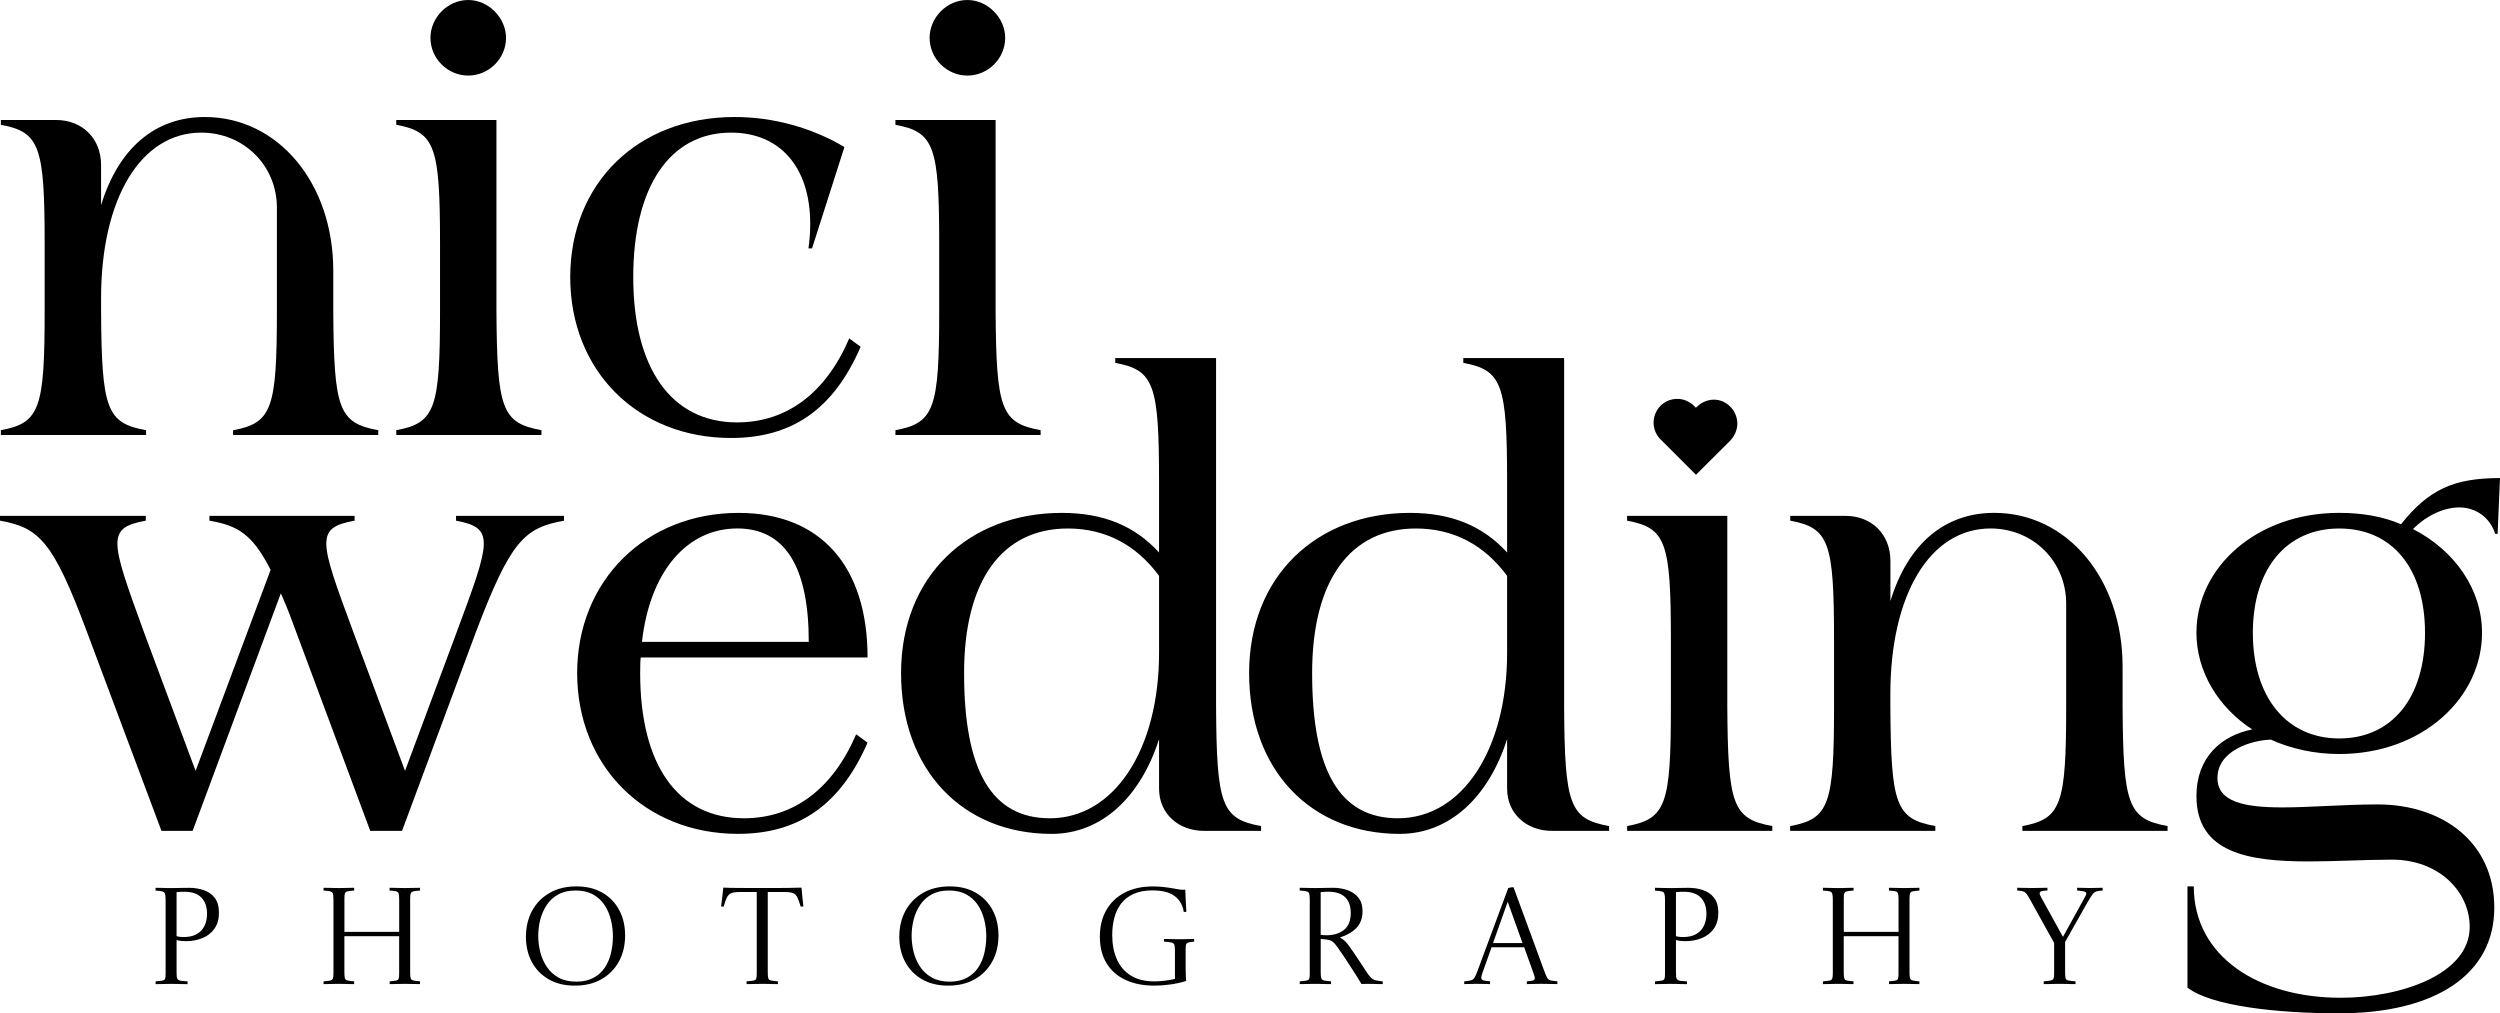<?xml version="1.0" encoding="UTF-8"?>
<svg xmlns="http://www.w3.org/2000/svg" id="Layer_1" data-name="Layer 1" viewBox="0 0 754.21 305.72">
  <g>
    <path d="M.26,129.78c11.77-2.17,13.21-6.52,13.21-36.02v-20.09c0-29.5-1.45-33.85-13.21-36.02v-1.45h16.65c7.96,0,13.58,5.61,13.58,13.58v12.13c5.25-17.2,16.29-26.61,31.31-26.61,22.08,0,38.74,19.91,38.74,46.34v12.13c.18,29.69,1.63,33.85,13.58,36.02v1.45h-43.8v-1.45c11.76-2.17,13.21-6.52,13.21-36.02v-31.13c0-12.67-9.96-22.63-22.81-22.63-18.28,0-30.23,19.91-30.23,49.96v3.8c.18,29.69,1.63,33.85,13.58,36.02v1.45H.26v-1.45Z"></path>
    <path d="M119.54,129.78c11.77-2.17,13.21-6.52,13.21-36.02v-20.09c0-29.5-1.45-33.85-13.21-36.02v-1.45h30.23v57.56c.18,29.69,1.63,33.85,13.58,36.02v1.45h-43.8v-1.45ZM141.26,0c6.15,0,11.4,5.43,11.4,11.4,0,6.34-5.25,11.4-11.4,11.4s-11.4-5.07-11.4-11.4c0-5.97,5.07-11.4,11.4-11.4Z"></path>
    <path d="M172.03,83.63c0-28.42,20.45-48.33,49.6-48.33,11.76,0,23.35,3.26,33.12,9.05l-9.77,30.59h-1.09c.36-2.35.54-4.89.54-7.42,0-17.01-9.05-27.51-23.89-27.51-18.46,0-29.5,16.29-29.5,43.62s11.4,43.8,31.31,43.8c15.02,0,26.79-8.87,33.85-25.34l3.44,2.53c-8.15,18.82-20.63,27.51-39.1,27.51-28.24,0-48.51-20.27-48.51-48.51Z"></path>
    <path d="M270.13,129.78c11.77-2.17,13.21-6.52,13.21-36.02v-20.09c0-29.5-1.45-33.85-13.21-36.02v-1.45h30.23v57.56c.18,29.69,1.63,33.85,13.58,36.02v1.45h-43.8v-1.45ZM291.85,0c6.15,0,11.4,5.43,11.4,11.4,0,6.34-5.25,11.4-11.4,11.4s-11.4-5.07-11.4-11.4c0-5.97,5.07-11.4,11.4-11.4Z"></path>
  </g>
  <g>
    <path d="M0,157.08v-1.45h43.98v1.45c-11.95,2.17-10.68,5.79-.54,33.67l15.57,41.81,22.63-60.64c-5.61-11.04-10.14-13.39-18.46-14.84v-1.45h43.8v1.45c-11.95,2.17-10.68,5.79-.36,33.67l15.57,41.81,15.57-41.81c10.32-27.69,11.58-31.49-.18-33.67v-1.45h32.58v1.45c-11.95,2.17-16.11,5.97-26.61,33.67l-22.26,59.91h-9.59l-23.53-63.17c-1.09-3.08-2.35-5.97-3.44-8.51l-26.61,71.67h-9.41l-22.44-59.91c-10.32-27.69-14.48-31.49-26.24-33.67Z"></path>
    <path d="M174.12,203.06c0-27.87,20.63-48.33,48.69-48.33,24.62,0,38.92,15.93,38.92,43.62h-68.42q-.18.72-.18,4.71c0,27.87,11.4,43.8,31.31,43.8,15.02,0,26.79-8.87,33.85-25.34l3.44,2.53c-8.14,18.64-20.63,27.51-39.1,27.51-28.06,0-48.51-20.45-48.51-48.51ZM243.99,193.64c0-22.81-7.24-34.21-21.54-34.21-15.38,0-26.43,13.21-28.78,34.21h50.32Z"></path>
    <path d="M454.67,237.99v-15.02c-5.61,17.56-17.38,28.6-32.4,28.6-26.79,0-45.43-19.19-45.43-48.51s20.45-48.33,48.51-48.33c12.31,0,21.9,3.8,29.32,11.95v-21.18c0-29.5-1.45-33.85-13.21-36.02v-1.45h30.41v105.16c.18,29.68,1.63,33.85,13.57,36.02v1.45h-17.19c-7.78,0-13.57-5.25-13.57-12.67ZM421.73,246.86c19.37,0,32.94-20.63,32.94-49.95v-23.17c-6.88-9.41-16.29-14.3-27.51-14.3-19.91,0-31.31,15.75-31.31,43.62,0,29.5,8.33,43.8,25.88,43.8Z"></path>
    <path d="M349.67,237.99v-15.02c-5.61,17.56-17.38,28.6-32.4,28.6-26.79,0-45.43-19.19-45.43-48.51s20.45-48.33,48.51-48.33c12.31,0,21.9,3.8,29.32,11.95v-21.18c0-29.5-1.45-33.85-13.21-36.02v-1.45h30.41v105.16c.18,29.68,1.63,33.85,13.57,36.02v1.45h-17.19c-7.78,0-13.57-5.25-13.57-12.67ZM316.73,246.86c19.37,0,32.94-20.63,32.94-49.95v-23.17c-6.88-9.41-16.29-14.3-27.51-14.3-19.91,0-31.31,15.75-31.31,43.62,0,29.5,8.33,43.8,25.88,43.8Z"></path>
    <path d="M490.87,249.21c11.76-2.17,13.21-6.52,13.21-36.02v-20.09c0-29.5-1.45-33.85-13.21-36.02v-1.45h30.23v57.56c.18,29.68,1.63,33.85,13.58,36.02v1.45h-43.8v-1.45Z"></path>
    <path d="M540.09,249.21c11.76-2.17,13.21-6.52,13.21-36.02v-20.09c0-29.5-1.45-33.85-13.21-36.02v-1.45h16.65c7.96,0,13.57,5.61,13.57,13.57v12.13c5.25-17.19,16.29-26.61,31.31-26.61,22.08,0,38.73,19.91,38.73,46.34v12.13c.18,29.68,1.63,33.85,13.57,36.02v1.45h-43.8v-1.45c11.76-2.17,13.21-6.52,13.21-36.02v-31.13c0-12.67-9.96-22.63-22.81-22.63-18.28,0-30.23,19.91-30.23,49.96v3.8c.18,29.68,1.63,33.85,13.57,36.02v1.45h-43.8v-1.45Z"></path>
    <path d="M659.92,297.97v-30.56h1.91c0,21.18,19.52,33.6,44.32,33.6,18.1,0,38.92-7.06,38.92-21.36,0-10.68-9.31-20.31-23.43-20.31-7.96,0-16.83.54-25.16.54-18.1,0-33.85-2.54-33.85-19.73,0-11.76,7.6-18.28,16.83-20.09-10.32-6.7-16.83-17.56-16.83-29.14,0-19.73,18.1-36.2,43.08-36.2,6.88,0,13.21,1.09,18.64,3.44,8.33-10.5,15.93-13.94,29.86-13.94l-.72,16.83h-.72c-1.63-5.07-5.97-7.97-10.86-7.97-4.34,0-9.59,2.17-13.94,6.52,12.67,6.52,20.82,18.28,20.82,31.31,0,19.55-17.92,36.56-43.08,36.56-7.6,0-14.66-1.63-20.63-4.34-5.79.18-16.11,3.26-16.11,11.58,0,7.24,8.15,8.87,19.55,8.87,8.51,0,18.82-.9,28.78-.9,19.19,0,35.19,11.08,35.19,31.17s-17.74,31.85-46.88,31.85c-18.28,0-38.44-2.14-45.68-7.75ZM705.71,222.78c15.93,0,25.88-12.31,25.88-31.85s-9.96-31.49-25.88-31.49-26.06,12.13-26.06,31.49,10.14,31.85,26.06,31.85Z"></path>
  </g>
  <g>
    <path d="M55.96,283.93c-.47,0-.9-.02-1.28-.06-.39-.04-.86-.13-1.41-.27v9.69c0,.66.02,1.15.06,1.47.04.32.16.57.35.77.22.19.52.32.91.37.39.06,1.05.11,1.99.17.03.28.03.55,0,.83-.44,0-.98,0-1.61-.02-.64-.01-1.26-.03-1.86-.04-.61-.01-1.1-.02-1.49-.02-.61,0-1.38.02-2.32.04s-1.72.04-2.36.04c-.03-.28-.03-.55,0-.83.97-.08,1.66-.17,2.09-.25.43-.08.69-.28.79-.6.1-.32.14-.83.14-1.55v-22.23c0-.83-.06-1.42-.17-1.78-.11-.36-.37-.6-.79-.72-.41-.12-1.1-.21-2.07-.27-.03-.28-.03-.55,0-.83.41,0,.92,0,1.51.02.59.01,1.18.03,1.76.04.58.01,1.05.02,1.41.02.39,0,.94,0,1.66-.02.72-.01,1.44-.03,2.17-.04.73-.01,1.26-.02,1.59-.02,1.6,0,3.08.24,4.45.7,1.37.47,2.47,1.25,3.31,2.34.84,1.09,1.26,2.59,1.26,4.49s-.44,3.49-1.33,4.76c-.88,1.27-2.08,2.22-3.6,2.86-1.52.64-3.24.95-5.17.95ZM53.27,282.44c.44.11.85.18,1.22.21.37.03.68.04.93.04,2.29,0,4.04-.63,5.24-1.9,1.2-1.27,1.8-2.99,1.8-5.18,0-2.04-.57-3.65-1.7-4.82-1.13-1.17-2.84-1.76-5.13-1.76-.3,0-.68,0-1.12.02s-.86.05-1.24.1v13.29Z"></path>
    <path d="M97.61,296.89c-.03-.28-.03-.55,0-.83.94-.08,1.61-.17,2.03-.25.41-.08.68-.28.79-.6.11-.32.17-.83.17-1.55v-22.23c0-.85-.06-1.46-.17-1.82-.11-.36-.37-.59-.79-.7-.41-.11-1.09-.19-2.03-.25-.03-.28-.03-.55,0-.83.41,0,.91,0,1.49.02.58.01,1.16.03,1.74.04.58.01,1.05.02,1.41.02s.83,0,1.41-.02c.58-.01,1.17-.03,1.76-.04.59-.01,1.07-.02,1.43-.02.03.28.03.55,0,.83-.94.06-1.61.14-2.03.25-.41.11-.67.32-.77.62-.1.3-.14.82-.14,1.53v10.06h16.52v-9.69c0-.85-.05-1.46-.14-1.82-.1-.36-.35-.59-.75-.7-.4-.11-1.07-.19-2.01-.25-.03-.28-.03-.55,0-.83.39,0,.86,0,1.43.02s1.14.03,1.74.04c.59.01,1.07.02,1.43.02.58,0,1.34-.01,2.28-.04.94-.03,1.71-.04,2.32-.04.03.28.03.55,0,.83-.94.06-1.61.14-2.03.25-.41.11-.68.32-.79.62-.11.3-.17.82-.17,1.53v22.23c0,.83.05,1.42.14,1.78s.35.59.77.7c.41.11,1.1.21,2.07.29.03.28.03.55,0,.83-.61,0-1.39-.02-2.36-.04-.97-.03-1.72-.04-2.28-.04s-1.29.02-2.22.04-1.69.04-2.3.04c-.03-.28-.03-.55,0-.83.91-.08,1.57-.17,1.97-.25.4-.08.65-.28.75-.6.1-.32.14-.83.14-1.55v-11.22h-16.52v10.85c0,.83.05,1.43.14,1.8s.35.61.77.7c.41.1,1.09.19,2.03.27.03.28.03.55,0,.83-.39,0-.88,0-1.47-.02-.59-.01-1.17-.03-1.74-.04-.56-.01-1.04-.02-1.43-.02-.36,0-.83,0-1.41.02-.58.01-1.15.03-1.72.04-.57.01-1.06.02-1.47.02Z"></path>
    <path d="M188.59,282.15c0,2.98-.62,5.61-1.86,7.89-1.24,2.28-2.99,4.06-5.26,5.36-2.26,1.3-4.94,1.95-8.03,1.95s-5.7-.63-7.91-1.91c-2.21-1.27-3.9-3.01-5.09-5.24-1.19-2.22-1.78-4.75-1.78-7.6s.62-5.53,1.86-7.82c1.24-2.29,3-4.09,5.28-5.4,2.28-1.31,4.96-1.97,8.05-1.97s5.65.63,7.84,1.88c2.19,1.26,3.89,2.99,5.09,5.22,1.2,2.22,1.8,4.77,1.8,7.64ZM184.91,282.56c0-1.74-.21-3.44-.62-5.09-.41-1.66-1.06-3.15-1.94-4.47-.88-1.32-2.04-2.38-3.48-3.17s-3.17-1.18-5.22-1.18-3.78.39-5.22,1.18c-1.44.79-2.59,1.84-3.48,3.17-.88,1.33-1.53,2.79-1.95,4.41-.41,1.61-.62,3.25-.62,4.91s.21,3.3.62,4.93c.41,1.63,1.08,3.12,1.99,4.47.91,1.35,2.1,2.43,3.56,3.23,1.46.8,3.23,1.2,5.3,1.2s3.77-.39,5.2-1.16c1.42-.77,2.56-1.8,3.41-3.08.86-1.28,1.48-2.74,1.86-4.37.39-1.63.58-3.28.58-4.97Z"></path>
    <path d="M225.23,296.89c-.03-.28-.03-.55,0-.83.99-.08,1.7-.17,2.13-.25.43-.08.69-.28.79-.6.1-.32.15-.83.15-1.55v-24.55h-5.26c-1.1,0-1.93.12-2.48.37-.55.25-.98.68-1.28,1.3-.3.62-.62,1.53-.95,2.71-.25.03-.51.03-.79,0,.14-.97.26-1.95.37-2.96.11-1.01.21-1.93.29-2.75,1.3.06,2.86.09,4.68.1,1.82.01,4.19.02,7.12.02s5.37,0,7.16-.02c1.79-.01,3.34-.05,4.64-.1.05.8.14,1.71.25,2.73.11,1.02.22,2.01.33,2.98-.3.03-.58.03-.83,0-.36-1.19-.69-2.1-.99-2.73-.3-.63-.72-1.07-1.26-1.3-.54-.23-1.36-.35-2.46-.35h-5.22v24.18c0,.83.05,1.43.15,1.8.1.37.36.61.79.7.43.1,1.14.19,2.13.27.03.28.03.55,0,.83-.41,0-.92,0-1.51-.02-.59-.01-1.18-.03-1.76-.04-.58-.01-1.06-.02-1.45-.02-.58,0-1.35.02-2.32.04-.97.03-1.77.04-2.4.04Z"></path>
    <path d="M301.23,282.15c0,2.98-.62,5.61-1.86,7.89-1.24,2.28-2.99,4.06-5.26,5.36s-4.94,1.95-8.03,1.95-5.7-.63-7.91-1.91c-2.21-1.27-3.9-3.01-5.09-5.24-1.19-2.22-1.78-4.75-1.78-7.6s.62-5.53,1.86-7.82c1.24-2.29,3-4.09,5.28-5.4,2.28-1.31,4.96-1.97,8.05-1.97s5.65.63,7.84,1.88c2.19,1.26,3.89,2.99,5.09,5.22,1.2,2.22,1.8,4.77,1.8,7.64ZM297.55,282.56c0-1.74-.21-3.44-.62-5.09-.41-1.66-1.06-3.15-1.94-4.47-.88-1.32-2.04-2.38-3.48-3.17s-3.17-1.18-5.22-1.18-3.78.39-5.22,1.18c-1.44.79-2.59,1.84-3.48,3.17-.88,1.33-1.53,2.79-1.95,4.41-.41,1.61-.62,3.25-.62,4.91s.21,3.3.62,4.93c.41,1.63,1.08,3.12,1.99,4.47.91,1.35,2.1,2.43,3.56,3.23,1.46.8,3.23,1.2,5.3,1.2s3.77-.39,5.2-1.16c1.42-.77,2.56-1.8,3.41-3.08.86-1.28,1.48-2.74,1.86-4.37.39-1.63.58-3.28.58-4.97Z"></path>
    <path d="M347.84,268.61c-2.35,0-4.31.36-5.88,1.08-1.57.72-2.83,1.7-3.77,2.96-.94,1.26-1.62,2.69-2.03,4.31-.41,1.61-.62,3.31-.62,5.07,0,2.79.46,5.24,1.39,7.35.92,2.11,2.33,3.75,4.22,4.93s4.26,1.76,7.1,1.76c.91,0,1.92-.06,3.02-.19,1.1-.12,2.17-.31,3.19-.56v-8.49c0-.83-.06-1.42-.17-1.78-.11-.36-.4-.59-.87-.7-.47-.11-1.23-.21-2.28-.29-.03-.28-.03-.54,0-.79.41,0,.92,0,1.53.02s1.21.03,1.82.04,1.12.02,1.53.02.9,0,1.47-.02,1.1-.03,1.62-.04c.51-.01.89-.02,1.14-.02.03.25.03.51,0,.79-.83.08-1.42.18-1.78.29-.36.11-.58.32-.66.62s-.12.81-.12,1.53v5.59c0,.94.02,1.75.06,2.42.04.68.08,1.15.1,1.43-1.35.44-2.9.79-4.64,1.04-1.74.25-3.38.37-4.93.37-3.34,0-6.24-.57-8.71-1.72-2.47-1.14-4.38-2.81-5.73-5.01-1.35-2.19-2.03-4.86-2.03-8.01s.64-5.73,1.93-8.01c1.28-2.28,3.12-4.04,5.53-5.3,2.4-1.26,5.27-1.88,8.61-1.88.94,0,1.9.05,2.88.15.98.1,2.1.26,3.37.48.47.08.92.17,1.37.25s.91.12,1.41.12h.27c.1,0,.23-.01.39-.04.03.88.08,1.96.14,3.23s.13,2.41.19,3.44c-.17.03-.3.05-.41.06-.11.01-.24.02-.37.02-.3-2.04-1.21-3.64-2.71-4.78-1.5-1.14-3.69-1.72-6.56-1.72Z"></path>
    <path d="M399.47,283.35l-1.03-.08v10.02c0,.83.05,1.43.17,1.8.11.37.38.61.81.7.43.1,1.14.19,2.13.27.03.28.03.55,0,.83-.39,0-.89,0-1.51-.02-.62-.01-1.23-.03-1.82-.04-.59-.01-1.08-.02-1.47-.02-.36,0-.84,0-1.43.02-.59.01-1.18.03-1.76.04-.58.01-1.06.02-1.45.02-.03-.28-.03-.55,0-.83.97-.08,1.66-.17,2.09-.25.43-.08.69-.28.79-.6.1-.32.14-.83.14-1.55v-22.27c0-.83-.06-1.42-.17-1.78-.11-.36-.38-.59-.81-.7-.43-.11-1.11-.19-2.05-.25-.03-.28-.03-.55,0-.83.39,0,.88,0,1.47.02.59.01,1.19.03,1.78.04.59.01,1.07.02,1.43.02s.9,0,1.61-.02c.72-.01,1.43-.03,2.15-.04s1.24-.02,1.57-.02c1.57,0,3.03.24,4.39.7,1.35.47,2.45,1.22,3.29,2.26.84,1.04,1.26,2.42,1.26,4.16,0,2.04-.61,3.7-1.82,4.97-1.21,1.27-2.84,2.22-4.89,2.86v.12c.39.19.75.44,1.1.72.34.29.74.71,1.18,1.26.33.41.81,1.08,1.43,1.99s1.28,1.9,1.99,2.96c.7,1.06,1.35,2.05,1.93,2.96.63.99,1.17,1.7,1.61,2.13.44.43.92.7,1.45.83s1.23.23,2.11.31c.03.28.03.55,0,.83-.39,0-.88,0-1.49-.02-.61-.01-1.19-.03-1.76-.04-.57-.01-1-.02-1.3-.02-.33,0-.65,0-.95.02-.3.01-.61.02-.91.02-.3-.52-.74-1.25-1.32-2.17s-1.23-1.94-1.95-3.04c-.72-1.1-1.43-2.19-2.13-3.25-.7-1.06-1.33-1.97-1.88-2.71-.47-.66-.88-1.14-1.24-1.45s-.74-.51-1.14-.62c-.4-.11-.93-.19-1.59-.25ZM398.43,282.03c.36.06.68.09.95.1s.54.02.79.02c2.21,0,3.98-.55,5.32-1.64,1.34-1.09,2.01-2.79,2.01-5.11,0-2.07-.57-3.65-1.7-4.74-1.13-1.09-2.8-1.64-5.01-1.64-.69,0-1.48.04-2.36.12v12.87Z"></path>
    <path d="M441.73,296.89c-.03-.28-.03-.55,0-.83.91-.08,1.59-.19,2.05-.31s.82-.41,1.1-.87.59-1.19.95-2.22l9.19-24.76c.22-.08.49-.14.81-.19.32-.04.57-.06.77-.06l9.27,25.25c.36.97.65,1.66.89,2.07.23.41.57.68,1.01.79.44.11,1.13.21,2.07.29.03.28.03.55,0,.83-.72,0-1.53-.02-2.42-.04-.9-.03-1.72-.04-2.46-.04s-1.5.02-2.17.04c-.68.03-1.4.04-2.17.04-.03-.28-.03-.55,0-.83.97-.08,1.61-.17,1.92-.27.32-.1.48-.34.48-.72,0-.14-.03-.31-.08-.52-.06-.21-.14-.46-.25-.77l-2.86-7.99h-9.85l-2.69,7.54c-.28.74-.41,1.28-.41,1.61,0,.44.21.72.62.83.41.11,1.09.21,2.03.29.03.28.03.55,0,.83-.69,0-1.36-.02-2.01-.04-.65-.03-1.32-.04-2.01-.04-.55,0-1.17.02-1.84.04-.68.03-1.32.04-1.93.04ZM450.42,284.51h8.9l-4.47-12.46-4.43,12.46Z"></path>
    <path d="M508.3,283.93c-.47,0-.9-.02-1.28-.06-.39-.04-.86-.13-1.41-.27v9.69c0,.66.02,1.15.06,1.47.04.32.16.57.35.77.22.19.52.32.91.37.39.06,1.05.11,1.99.17.03.28.03.55,0,.83-.44,0-.98,0-1.61-.02-.64-.01-1.26-.03-1.86-.04-.61-.01-1.1-.02-1.49-.02-.61,0-1.38.02-2.32.04s-1.72.04-2.36.04c-.03-.28-.03-.55,0-.83.97-.08,1.66-.17,2.09-.25.43-.08.69-.28.79-.6.1-.32.14-.83.14-1.55v-22.23c0-.83-.06-1.42-.17-1.78-.11-.36-.37-.6-.79-.72-.41-.12-1.1-.21-2.07-.27-.03-.28-.03-.55,0-.83.41,0,.92,0,1.51.02.59.01,1.18.03,1.76.04.58.01,1.05.02,1.41.02.39,0,.94,0,1.66-.02.72-.01,1.44-.03,2.17-.04.73-.01,1.26-.02,1.59-.02,1.6,0,3.08.24,4.45.7,1.37.47,2.47,1.25,3.31,2.34.84,1.09,1.26,2.59,1.26,4.49s-.44,3.49-1.33,4.76c-.88,1.27-2.08,2.22-3.6,2.86-1.52.64-3.24.95-5.17.95ZM505.61,282.44c.44.11.85.18,1.22.21.37.03.68.04.93.04,2.29,0,4.04-.63,5.24-1.9,1.2-1.27,1.8-2.99,1.8-5.18,0-2.04-.57-3.65-1.7-4.82-1.13-1.17-2.84-1.76-5.13-1.76-.3,0-.68,0-1.12.02s-.86.05-1.24.1v13.29Z"></path>
    <path d="M549.94,296.89c-.03-.28-.03-.55,0-.83.94-.08,1.61-.17,2.03-.25.41-.08.68-.28.79-.6.11-.32.17-.83.17-1.55v-22.23c0-.85-.06-1.46-.17-1.82-.11-.36-.37-.59-.79-.7-.41-.11-1.09-.19-2.03-.25-.03-.28-.03-.55,0-.83.41,0,.91,0,1.49.02.58.01,1.16.03,1.74.04.58.01,1.05.02,1.41.02s.83,0,1.41-.02c.58-.01,1.17-.03,1.76-.04.59-.01,1.07-.02,1.43-.02.03.28.03.55,0,.83-.94.06-1.61.14-2.03.25-.41.11-.67.32-.77.62-.1.3-.14.82-.14,1.53v10.06h16.52v-9.69c0-.85-.05-1.46-.14-1.82-.1-.36-.35-.59-.75-.7-.4-.11-1.07-.19-2.01-.25-.03-.28-.03-.55,0-.83.39,0,.86,0,1.43.02s1.14.03,1.74.04c.59.01,1.07.02,1.43.02.58,0,1.34-.01,2.28-.04.94-.03,1.71-.04,2.32-.04.03.28.03.55,0,.83-.94.06-1.61.14-2.03.25-.41.11-.68.32-.79.62-.11.3-.17.82-.17,1.53v22.23c0,.83.05,1.42.14,1.78s.35.59.77.7c.41.11,1.1.21,2.07.29.03.28.03.55,0,.83-.61,0-1.39-.02-2.36-.04-.97-.03-1.72-.04-2.28-.04s-1.29.02-2.22.04-1.69.04-2.3.04c-.03-.28-.03-.55,0-.83.91-.08,1.57-.17,1.97-.25.4-.08.65-.28.75-.6.1-.32.14-.83.14-1.55v-11.22h-16.52v10.85c0,.83.05,1.43.14,1.8s.35.61.77.7c.41.1,1.09.19,2.03.27.03.28.03.55,0,.83-.39,0-.88,0-1.47-.02-.59-.01-1.17-.03-1.74-.04-.56-.01-1.04-.02-1.43-.02-.36,0-.83,0-1.41.02-.58.01-1.15.03-1.72.04-.57.01-1.06.02-1.47.02Z"></path>
    <path d="M629.92,271.93l-6.91,12.25v9.11c0,.83.05,1.43.14,1.8s.37.61.81.7c.44.1,1.17.19,2.19.27.03.28.03.55,0,.83-.41,0-.92,0-1.53-.02-.61-.01-1.21-.03-1.8-.04-.59-.01-1.08-.02-1.47-.02s-.88,0-1.47.02c-.59.01-1.19.03-1.8.04-.61.01-1.12.02-1.53.02-.03-.28-.03-.55,0-.83,1.02-.08,1.74-.17,2.17-.27.43-.1.7-.3.81-.6.11-.3.17-.81.17-1.53v-9.19l-7.08-12.75c-.5-.91-.89-1.57-1.18-1.97-.29-.4-.63-.67-1.03-.81-.4-.14-1.01-.23-1.84-.29-.03-.28-.03-.55,0-.83.72,0,1.5.01,2.34.04.84.03,1.64.04,2.38.04.63,0,1.35-.01,2.13-.04.79-.03,1.54-.04,2.26-.04.03.28.03.55,0,.83-.86.03-1.46.1-1.82.23-.36.12-.54.34-.54.64,0,.25.19.72.58,1.41l6.46,11.71,6.46-11.71c.19-.33.34-.6.44-.81.1-.21.14-.38.14-.52,0-.3-.21-.52-.64-.64-.43-.12-1.14-.23-2.13-.31-.03-.28-.03-.55,0-.83.5,0,1.16.01,1.99.04.83.03,1.49.04,1.99.04.63,0,1.26-.01,1.88-.04.62-.03,1.23-.04,1.84-.04.03.28.03.55,0,.83-.83.06-1.46.15-1.9.29-.44.14-.83.43-1.16.87-.33.44-.77,1.15-1.32,2.11Z"></path>
  </g>
  <path d="M505.69,120.34c2.3-.12,4.43.95,5.92,2.66.72-.65,1.44-1.29,2.33-1.7,7.08-3.31,13.69,5.46,8.08,11.59l-10.37,10.35-10.96-10.96c-4.01-4.54-1.04-11.64,5-11.95Z"></path>
</svg>
